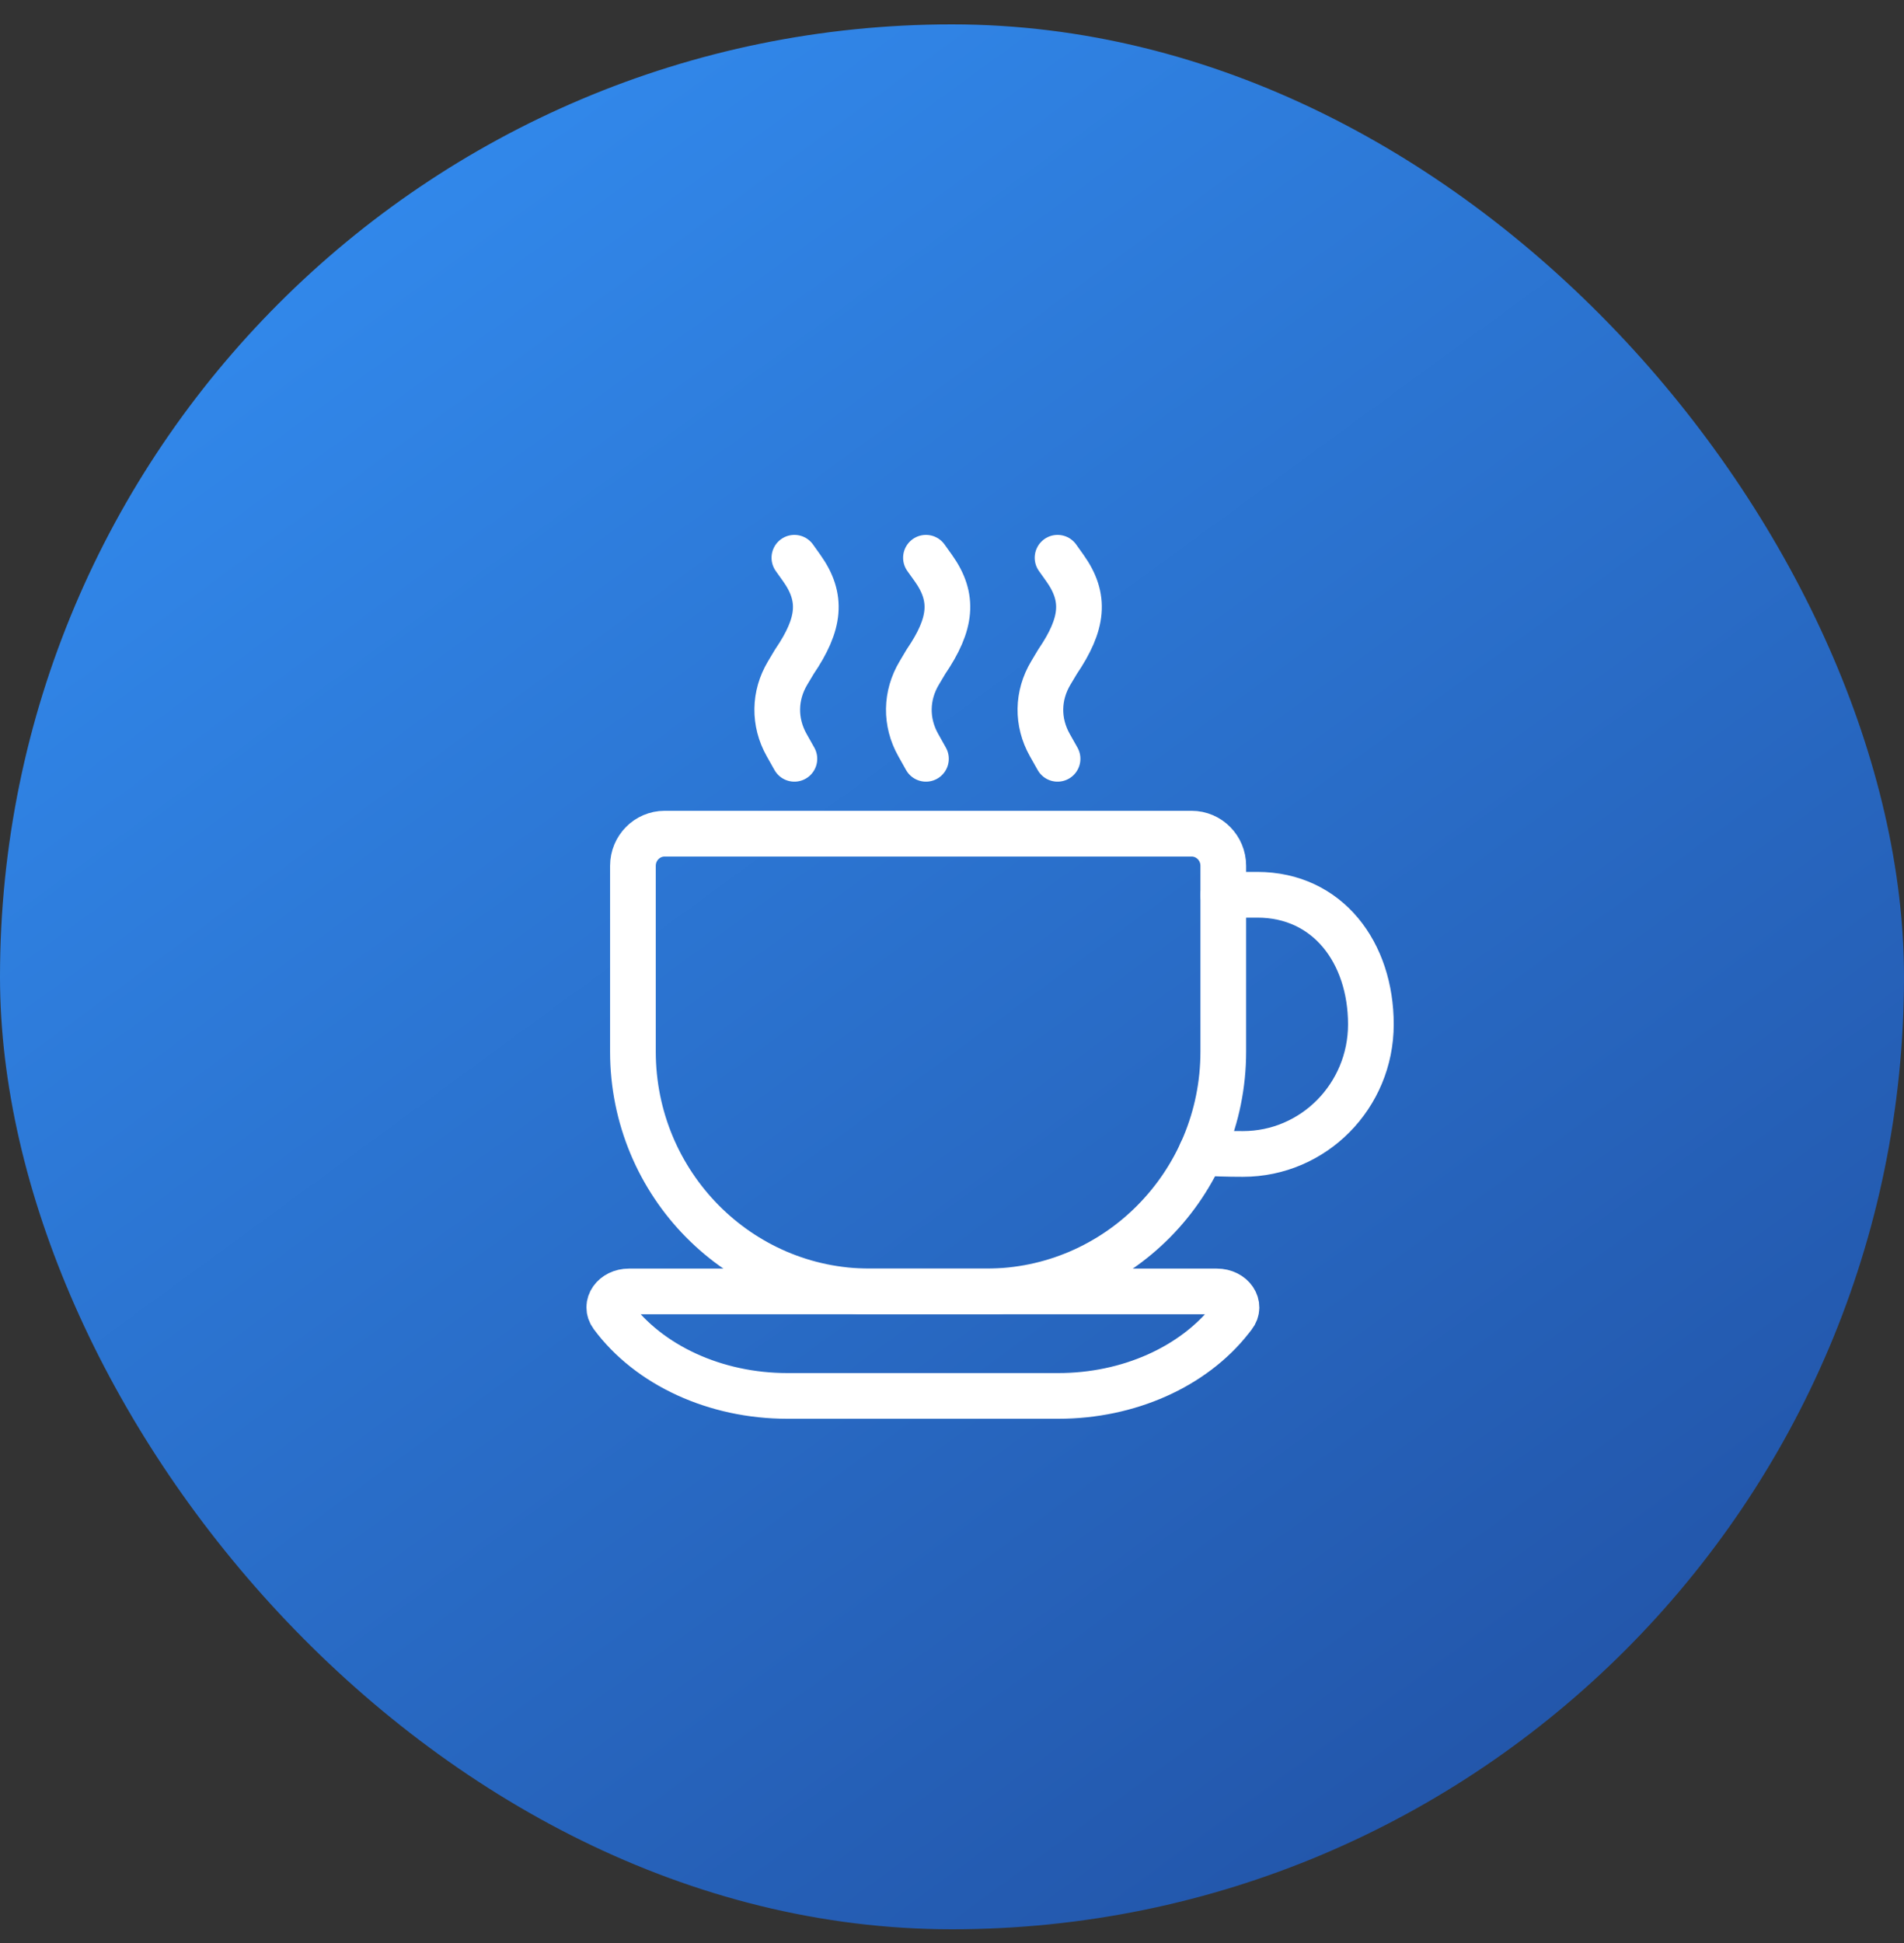 <?xml version="1.0" encoding="UTF-8"?>
<svg width="50px" height="51px" viewBox="0 0 50 51" version="1.1" xmlns="http://www.w3.org/2000/svg" xmlns:xlink="http://www.w3.org/1999/xlink">
    <rect x="0" y="0" width="50" height="51" fill="#333333" stroke="none"/>
    <title>0A1A7CAA-5BE2-4A5F-91EC-9FF44E436126</title>
    <defs>
        <linearGradient x1="0%" y1="-16.081%" x2="84.902%" y2="100%" id="linearGradient-1">
            <stop stop-color="#3698FF" offset="0%"></stop>
            <stop stop-color="#2151A4" offset="100%"></stop>
        </linearGradient>
    </defs>
    <g id="Base-Pages" stroke="none" stroke-width="1" fill="none" fill-rule="evenodd">
        <g id="Home-NEW" transform="translate(-422, -554)">
            <g id="Group-40" transform="translate(163, 324)">
                <g id="Group-57" transform="translate(0, 217.64)">
                    <g id="hico-coffee-btn-f" transform="translate(259, 13)">
                        <rect id="Rectangle" fill="url(#linearGradient-1)" x="0" y="0" width="50" height="50" rx="25"></rect>
                        <g id="hico-coffee-icon" transform="translate(16, 14)" stroke="#FFFFFF" stroke-linecap="round" stroke-linejoin="round" stroke-width="1.2">
                            <path d="M9.904,19.258 L6.841,19.258 C3.406,19.258 0.621,16.439 0.621,12.962 L0.621,8.086 C0.621,7.62 0.994,7.242 1.454,7.242 L15.291,7.242 C15.751,7.242 16.124,7.62 16.124,8.086 L16.124,12.962 C16.124,16.439 13.339,19.258 9.904,19.258 Z" id="Stroke-1"></path>
                            <path d="M0.517,19.258 L15.954,19.258 C16.361,19.258 16.608,19.622 16.389,19.9 L16.32,19.988 C15.336,21.241 13.63,22 11.795,22 L4.673,22 C2.789,22 1.043,21.199 0.074,19.89 L0.074,19.89 C-0.132,19.612 0.116,19.258 0.517,19.258 Z" id="Stroke-3"></path>
                            <path d="M16.125,8.855 C16.402,8.849 16.699,8.846 17.016,8.846 C18.872,8.846 20,10.369 20,12.247 C20,14.126 18.496,15.649 16.639,15.649 C16.231,15.649 15.868,15.637 15.546,15.615" id="Stroke-5"></path>
                            <path d="M11.772,0 L11.966,0.272 C12.517,1.046 12.448,1.733 11.772,2.728 L11.595,3.024 C11.24,3.618 11.23,4.314 11.568,4.915 L11.772,5.277" id="Stroke-7"></path>
                            <path d="M8.316,0 L8.511,0.272 C9.062,1.046 8.993,1.733 8.316,2.728 L8.14,3.024 C7.785,3.618 7.775,4.314 8.113,4.915 L8.316,5.277" id="Stroke-9"></path>
                            <path d="M4.861,0 L5.055,0.272 C5.606,1.046 5.538,1.733 4.861,2.728 L4.684,3.024 C4.329,3.618 4.32,4.314 4.657,4.915 L4.861,5.277" id="Stroke-11"></path>
                        </g>
                    </g>
                </g>
            </g>
        </g>
    </g>
</svg>